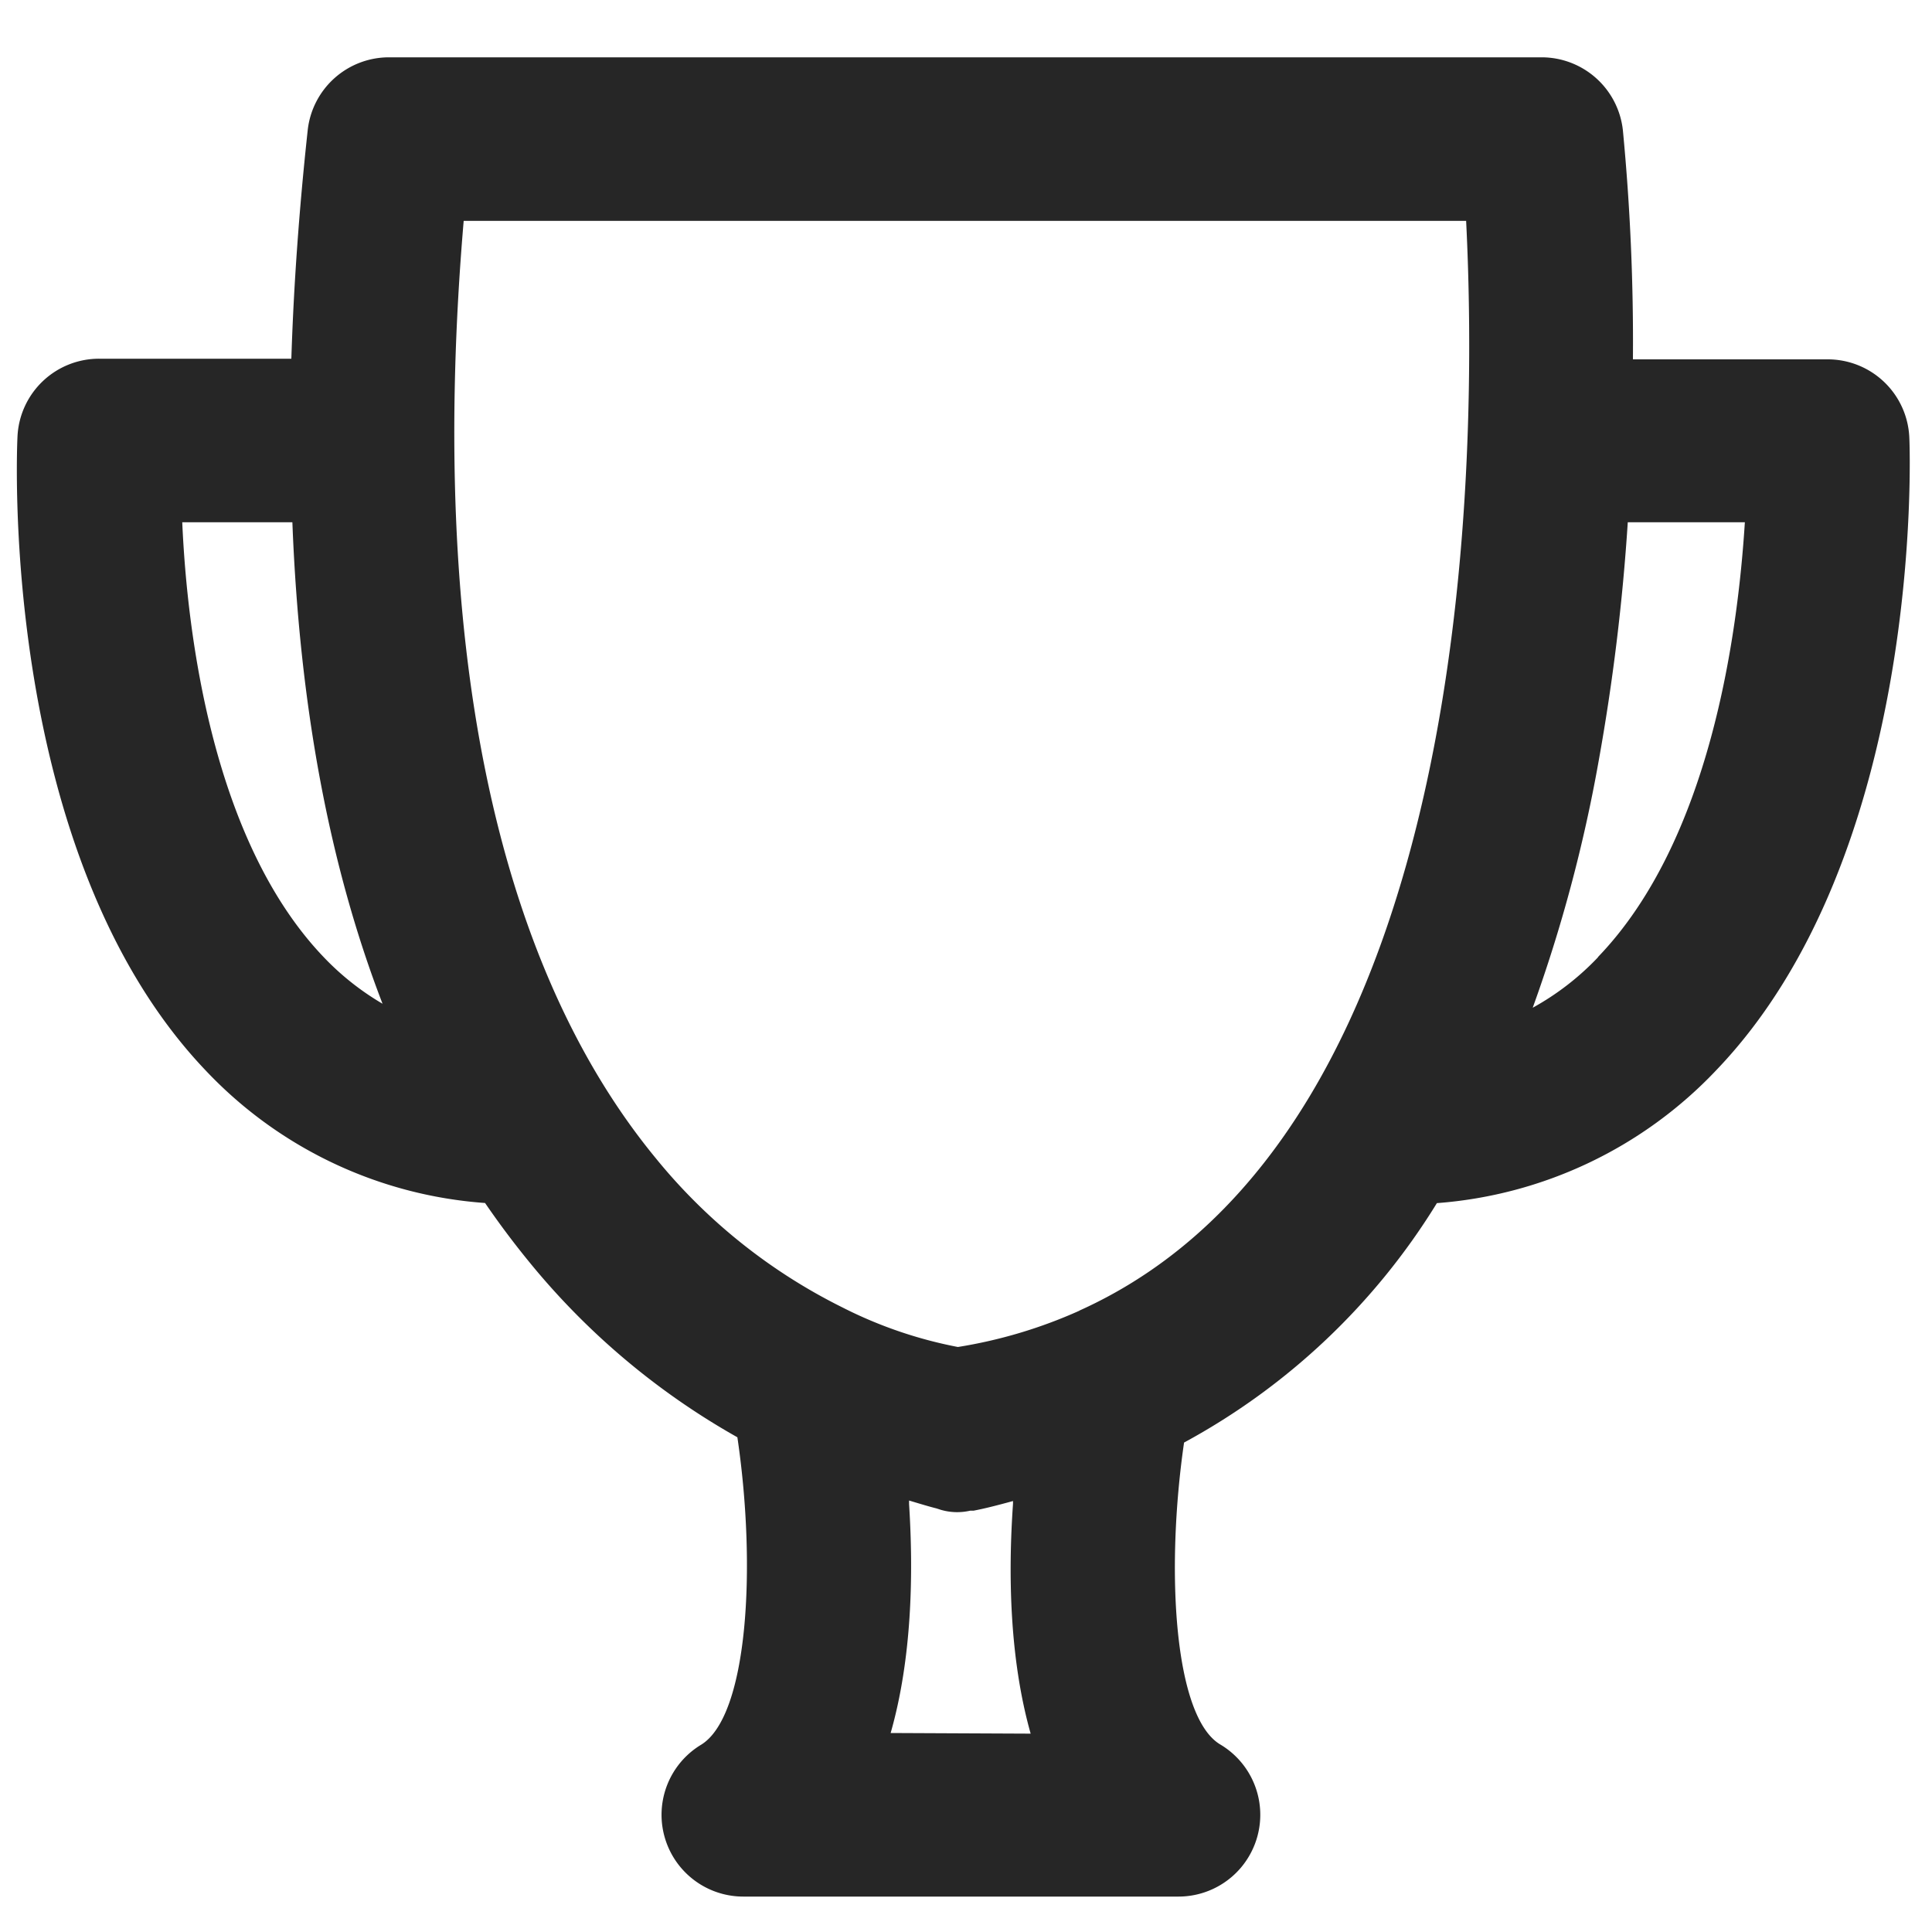 <svg id="Layer_1" data-name="Layer 1" xmlns="http://www.w3.org/2000/svg" viewBox="0 0 150 150"><defs><style>.cls-1{fill:#262626;}</style></defs><path class="cls-1" d="M148.24,34a6.34,6.34,0,0,0-6.34-6.1H126.78A172,172,0,0,0,126,10.11a6.35,6.35,0,0,0-6.31-5.66H30.2a6.35,6.35,0,0,0-6.31,5.66q-1,9.23-1.27,17.74H7.7a6.34,6.34,0,0,0-6.34,6C1.29,35.21,0,66.31,15.93,83.07A33.06,33.06,0,0,0,37.66,93.4q1.61,2.35,3.39,4.53a56.78,56.78,0,0,0,16.2,13.66c1.5,10.16.81,21.68-2.83,23.88a6.35,6.35,0,0,0,3.28,11.78H91.5a6.35,6.35,0,0,0,3.24-11.81C91.16,133.31,90.48,122,91.93,112a52.26,52.26,0,0,0,19.63-18.59,33.27,33.27,0,0,0,21.67-10.3C149.33,66.35,148.3,35.27,148.24,34ZM25.15,74.33c-8.63-9-10.62-25.07-11-33.78h8.55q.82,21.36,7,37.38A20.84,20.84,0,0,1,25.15,74.33Zm44,60.22c1.65-5.77,1.78-12.33,1.43-17.78,0-.09,0-.18,0-.27,1,.3,1.63.49,2.12.61l.34.11h0a4.51,4.51,0,0,0,2.28.07l.26,0h0c.75-.14,1.72-.38,3.07-.75,0,.07,0,.14,0,.21-.38,5.44-.28,12,1.37,17.85Zm14.66-32.79a37.36,37.36,0,0,1-9.44,2.82,33.79,33.79,0,0,1-9-3.09A43.72,43.72,0,0,1,50.87,89.87C38.36,74.63,33.24,49.57,36,17.15h77.83C114.71,34.7,114.77,87.82,83.79,101.76Zm40.27-27.45A20.85,20.85,0,0,1,119,78.24a116,116,0,0,0,5.12-19.16,164.16,164.16,0,0,0,2.26-18.53h9.09C134.92,49.28,132.77,65.27,124.06,74.31Z"/></svg>